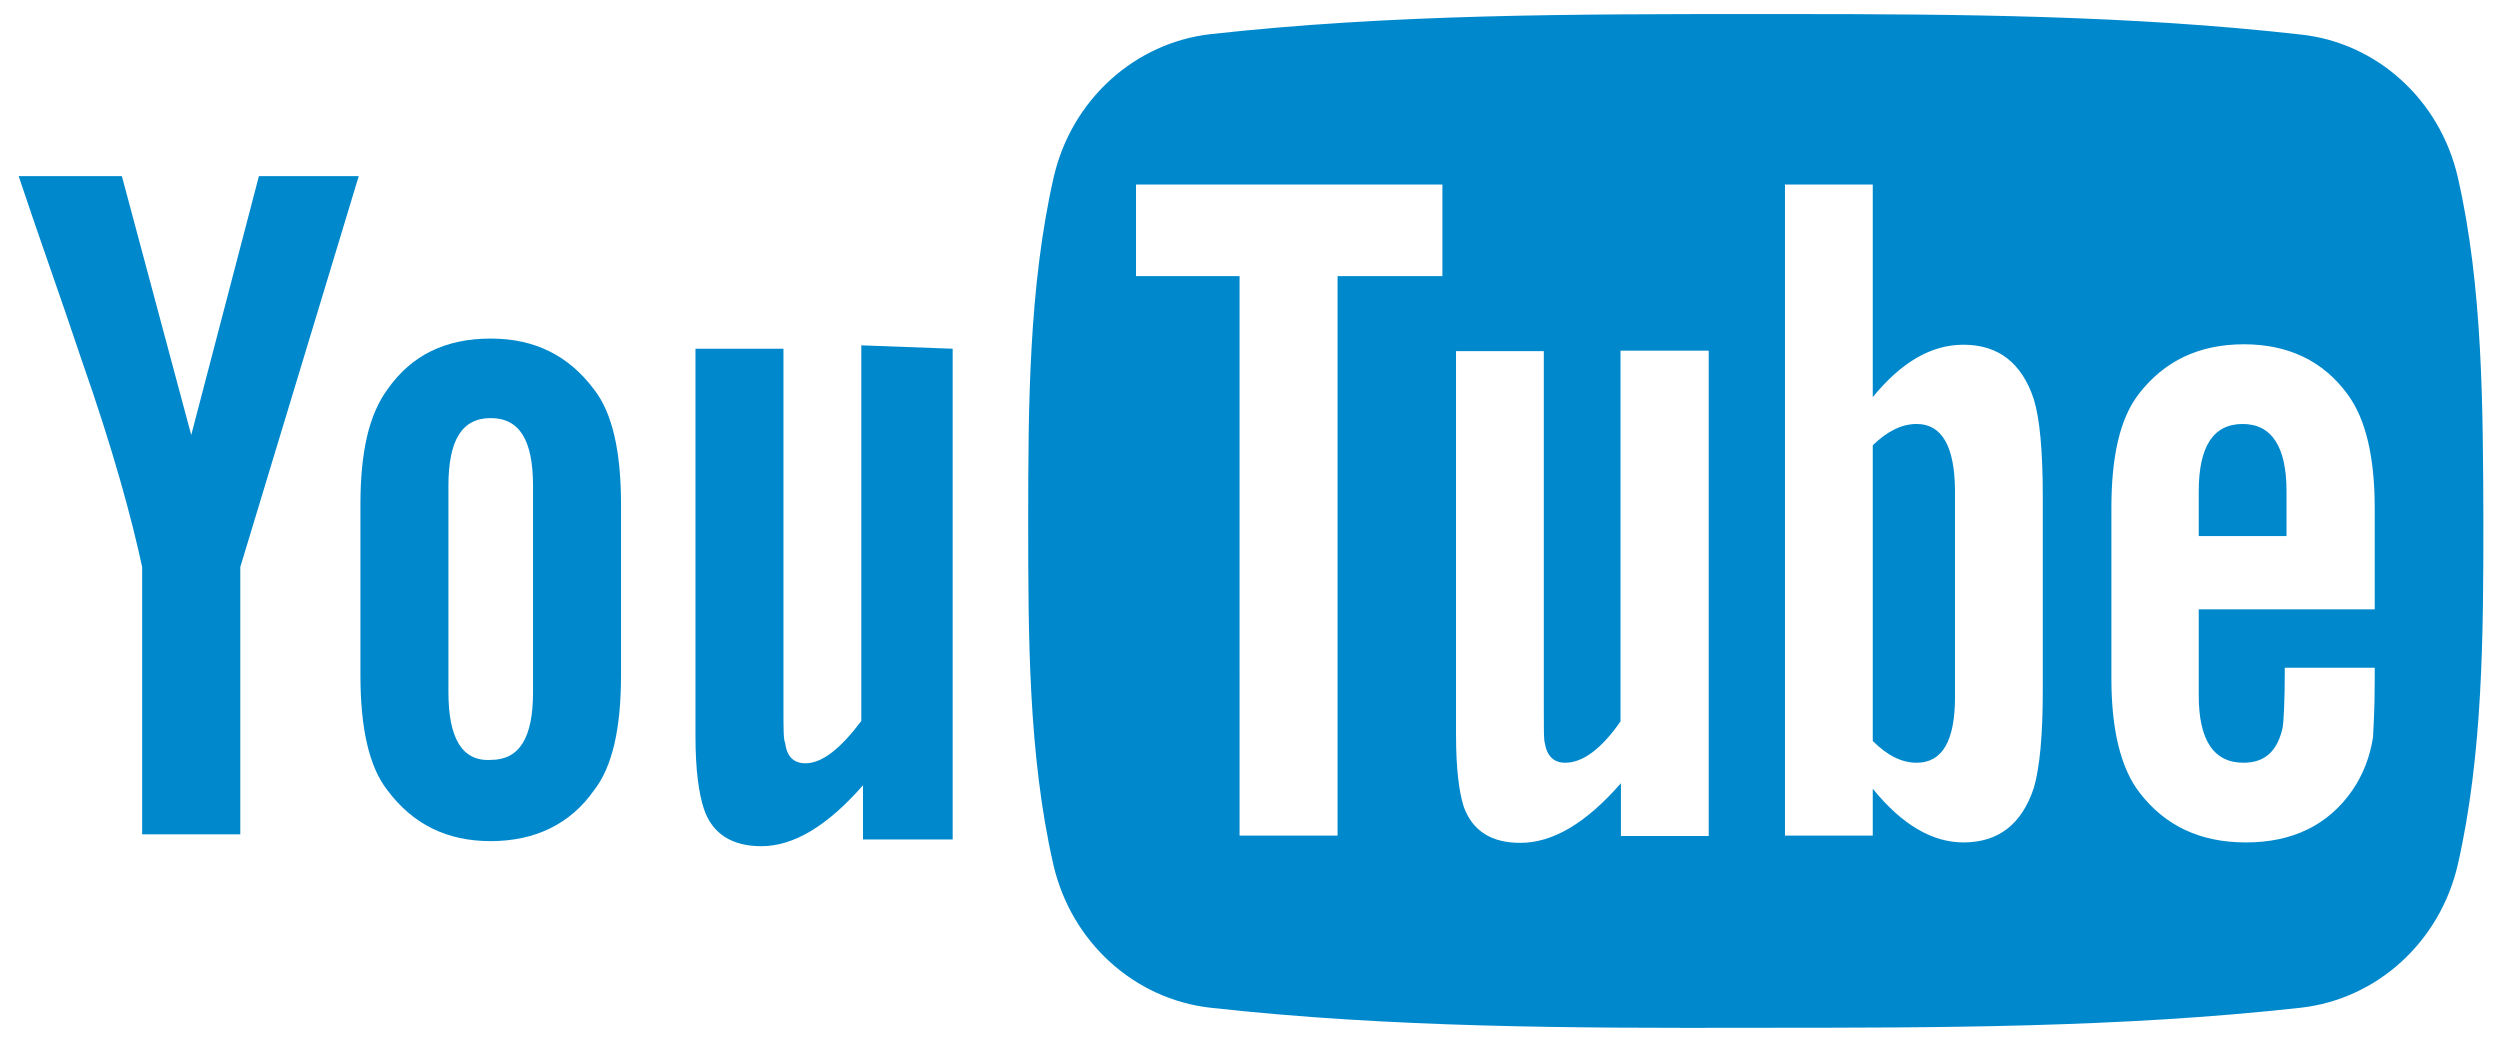 <?xml version="1.0" encoding="utf-8"?>
<!-- Generator: Adobe Illustrator 17.1.0, SVG Export Plug-In . SVG Version: 6.00 Build 0)  -->
<!DOCTYPE svg PUBLIC "-//W3C//DTD SVG 1.1//EN" "http://www.w3.org/Graphics/SVG/1.1/DTD/svg11.dtd">
<svg version="1.1"
	 id="svg4206" xmlns:rdf="http://www.w3.org/1999/02/22-rdf-syntax-ns#" xmlns:inkscape="http://www.inkscape.org/namespaces/inkscape" xmlns:sodipodi="http://sodipodi.sourceforge.net/DTD/sodipodi-0.dtd" xmlns:svg="http://www.w3.org/2000/svg" xmlns:dc="http://purl.org/dc/elements/1.1/" xmlns:cc="http://creativecommons.org/ns#" inkscape:version="0.48.4 r9939" sodipodi:docname="New document 4"
	 xmlns="http://www.w3.org/2000/svg" xmlns:xlink="http://www.w3.org/1999/xlink" x="0px" y="0px" viewBox="0 0 586.7 244.5"
	 enable-background="new 0 0 586.7 244.5" xml:space="preserve">
<g>
	<path fill="#0088CC" d="M536.6,115.3c0-10.5-3.5-15.8-10.3-15.8c-6.9,0-10.3,5.3-10.3,15.8v10.5h20.6V115.3z"/>
	<path fill="#0088CC" d="M449.8,99.5c-3.4,0-6.8,1.6-10.3,5v69.4c3.5,3.5,6.9,5.1,10.3,5.1c6,0,9-5.1,9-15.4V115
		C458.7,104.7,455.7,99.5,449.8,99.5z"/>
	<path fill="#0088CC" d="M576.8,41.6c-4.2-18.2-19-31.6-36.9-33.5C500,3.6,459.7,3.3,419.6,3.3c-2.5,0-5,0-7.5,0
		c-42.7,0-85.5,0-127.9,4.7c-17.9,2-32.7,15.4-36.9,33.5c-5.9,25.9-6,54.1-6,80.7c0,26.6,0,54.9,5.9,80.7
		c4.2,18.2,19,31.6,36.9,33.6c42.3,4.7,85.2,4.8,127.9,4.7c42.7,0,85.5,0,127.9-4.7c17.9-2,32.7-15.4,36.9-33.6
		c5.9-25.9,6-54.1,6-80.7C582.7,95.7,582.7,67.4,576.8,41.6z M338.6,64.8h-24.7v131.3h-23V64.8h-24.3V43.3h71.9V64.8z M401,196.2
		h-20.6v-12.4c-8.2,9.4-16,14-23.6,14c-6.7,0-11.2-2.7-13.3-8.5c-1.1-3.5-1.8-8.9-1.8-16.9v-90h20.6v83.8c0,4.8,0,7.4,0.2,8
		c0.5,3.2,2.1,4.8,4.8,4.8c4.1,0,8.5-3.2,13-9.7v-87H401V196.2z M479.4,162c0,10.5-0.7,18.1-2.1,22.9c-2.8,8.5-8.3,12.8-16.5,12.8
		c-7.3,0-14.4-4.1-21.3-12.6v11h-20.6V43.3v0h20.6v49.9c6.7-8.2,13.7-12.3,21.3-12.3c8.2,0,13.7,4.3,16.5,12.8
		c1.4,4.6,2.1,12.1,2.1,22.9V162z M557.3,159.7c0,6.7-0.3,11.2-0.4,13.3c-0.7,4.6-2.3,8.7-4.8,12.4c-5.7,8.3-14.2,12.3-25,12.3
		c-10.8,0-19-3.9-25-11.7c-4.4-5.7-6.6-14.7-6.6-26.8v-39.9c0-12.2,2-21.1,6.4-26.8h0c6-7.8,14.2-11.7,24.7-11.7
		c10.4,0,18.6,3.9,24.3,11.7c4.3,5.8,6.4,14.7,6.4,26.8V143H516v20.2c0,10.5,3.5,15.8,10.5,15.8c5.1,0,8-2.8,9.2-8.3
		c0.2-1.1,0.5-5.7,0.5-14h21.1V159.7z"/>
</g>
<g id="g3249" transform="matrix(3.971,0,0,-3.971,-588.894,2196.396)">
	<g id="g3251">
		<g id="g3257">
			<g id="g3259">
				<path id="path3267" inkscape:connector-curvature="0" fill="#0088CC" d="M163.6,542.7l-4-15.3l-4.1,15.3h-6.1
					c1.2-3.6,2.5-7.2,3.7-10.8l0,0c1.9-5.4,3-9.5,3.6-12.3l0,0v-15.8h5.8v15.8l7,23.1H163.6z M171.2,530.1c-1.1-1.5-1.6-3.7-1.6-6.8
					l0,0v-10.1c0-3.1,0.5-5.4,1.6-6.8l0,0c1.5-2,3.5-3,6.1-3l0,0c2.6,0,4.7,1,6.1,3l0,0c1.1,1.4,1.6,3.7,1.6,6.8l0,0v10.1
					c0,3.1-0.5,5.4-1.6,6.8l0,0c-1.5,2-3.5,3-6.1,3l0,0C174.6,533.1,172.6,532.1,171.2,530.1 M174.8,512.2v12.2c0,2.7,0.8,4,2.5,4
					l0,0c1.7,0,2.5-1.3,2.5-4l0,0v-12.2c0-2.7-0.8-4-2.5-4l0,0C175.6,508.1,174.8,509.5,174.8,512.2 M199.2,532.7v-22.2
					c-1.2-1.6-2.3-2.5-3.3-2.5l0,0c-0.7,0-1.1,0.4-1.2,1.2l0,0c-0.1,0.2-0.1,0.8-0.1,2l0,0v21.3h-5.2v-22.9c0-2,0.2-3.4,0.5-4.3l0,0
					c0.5-1.5,1.7-2.2,3.4-2.2l0,0c1.9,0,3.9,1.2,6,3.6l0,0v-3.2h5.3v29L199.2,532.7L199.2,532.7z"/>
			</g>
		</g>
	</g>
</g>
</svg>
